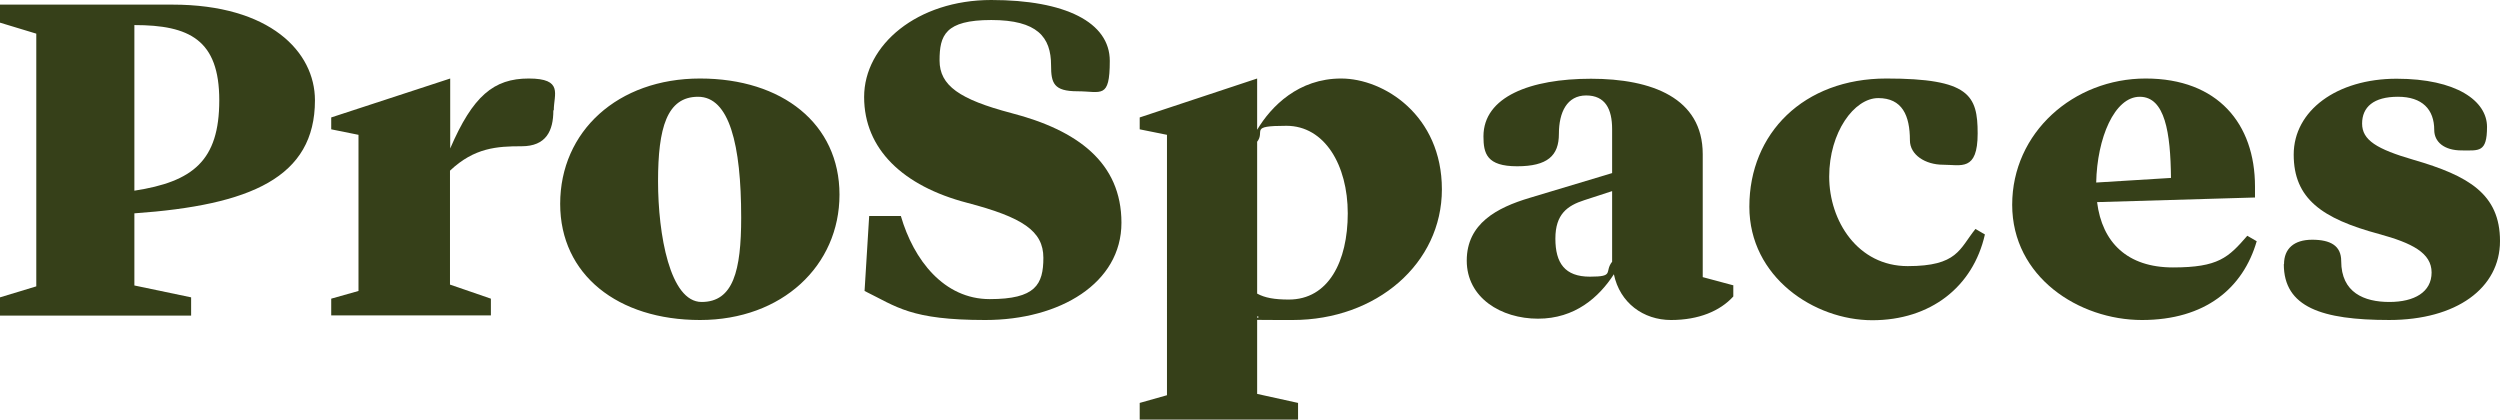 <?xml version="1.0" encoding="UTF-8"?>
<svg id="Laag_1" xmlns="http://www.w3.org/2000/svg" version="1.1" viewBox="0 0 1136.7 190.9">
  <!-- Generator: Adobe Illustrator 29.3.1, SVG Export Plug-In . SVG Version: 2.1.0 Build 151)  -->
  <defs>
    <style>
      .st0 {
        fill: #364019;
      }
    </style>
  </defs>
  <path class="st0" d="M61.1,11.4v75.3c26.6-4.1,38.6-13.6,38.6-41.1S86.1,11.4,61.1,11.4M61.1,97v32.8l25.8,5.4v8.3H0v-8.3l16.5-5V15.3L0,10.3V2.1h78.4c44.4,0,64.8,21.5,64.8,43.5,0,35.1-29.3,47.7-82.1,51.4"/>
  <path class="st0" d="M251.6,50.2c0,9.3-3.3,16.3-14.4,16.3s-21.5.6-32.6,11.1v51.8l18.6,6.4v7.6h-72.6v-7.6l12.4-3.5V61.3l-12.4-2.5v-5.4l54.1-17.7v31.8c10.3-23.9,19.8-31.8,35.7-31.8s11.4,7.2,11.4,14.4"/>
  <path class="st0" d="M337,98.9c0-33.2-5.4-54.9-19.6-54.9s-18.2,14.2-18.2,38.4,5.4,54.9,19.8,54.9,18-14.2,18-38.4M254.7,92.7c0-33,26.2-57,63.6-57s63.4,20.6,63.4,52.8-26,57-63.4,57-63.6-20.6-63.6-52.8"/>
  <path class="st0" d="M393.1,132.3l2.1-34.1h14.4c5.8,20,19.6,37.8,40.4,37.8s24.4-6.6,24.4-18.8-9.5-18.4-34.7-25c-29.1-7.6-46.8-24.4-46.8-48.1S417.1,0,450.7,0s53.9,10.1,53.9,27.7-3.9,13.8-14.7,13.8-12-3.7-12-11.8c0-12.8-6.2-20.6-27.2-20.6s-23.5,7-23.5,18.4,9.1,17.7,32.6,23.9c30.1,7.8,50.1,22.5,50.1,49.9s-27.9,44.2-61.9,44.2-40.2-6-54.9-13.2"/>
  <path class="st0" d="M571.6,64.6v68.9c3.5,1.9,7.8,2.7,14.4,2.7,18,0,26.8-17.3,26.8-39.2s-10.5-39.8-27.9-39.8-9.3,2.3-13.4,7.4M571.6,143.8v35.3l18.6,4.1v7.6h-72v-7.6l12.4-3.5V61.3l-12.4-2.5v-5.4l53.4-17.7v23.3c6.4-10.7,18.8-23.3,38.2-23.3s45.8,16.7,45.8,50.4-29.7,59.4-67.9,59.4-10.7-.4-16.1-1.7"/>
  <path class="st0" d="M733,119.1v-32.2l-12.6,4.1c-7.8,2.5-13.2,6.4-13.2,17.5s4.3,17.3,15.7,17.3,6.4-2.1,10.1-6.8M788.1,129.6v5.2c-6,6.6-15.7,10.7-28.3,10.7s-23.3-7.8-26-20.8c-6.8,10.5-17.7,20.2-34.5,20.2s-32.4-9.5-32.4-26.4,13.8-24.1,28.5-28.5l37.6-11.3v-20c0-9.1-3.1-15.3-11.8-15.3s-12.4,7.6-12.4,17.5-5.2,14.7-19,14.7-15.3-5.8-15.3-13.6c0-18,21.3-26.2,48.9-26.2s50.8,8.7,50.8,34.3v55.9l13.8,3.7Z"/>
  <path class="st0" d="M795.4,93.9c0-33.2,24.6-58.2,62.3-58.2s41.5,7.6,41.5,25-7.6,14.2-15.7,14.2-15.1-4.5-15.1-11.1c0-11.3-3.5-19.2-14.4-19.2s-22.3,15.5-22.3,35.7,13,40.7,35.7,40.7,23.5-7.8,30.8-16.9l4.3,2.5c-5.4,23.9-24.8,39-51.2,39s-55.9-19.6-55.9-51.6"/>
  <path class="st0" d="M953,83l34.1-2.1c-.2-20.6-2.7-36.9-14.2-36.9s-19.4,18.8-19.8,39M1026.1,109.6c-6.2,21.5-23.5,35.9-52.2,35.9s-59-19.6-59-52.4,27.9-57.4,60.7-57.4,49.7,20.6,49.7,49.1v5l-71.8,2.1c2.3,18.4,13.8,29.7,34.5,29.7s25.2-4.5,33.8-14.4l4.3,2.5Z"/>
  <path class="st0" d="M1038.5,120.1c0-7,4.5-11.1,12.8-11.1s13.2,2.7,13.2,9.7c0,14.4,10.5,18.6,21.9,18.6s19.2-4.5,19.2-13.4-8.9-13.4-23.9-17.5c-26-7-38.8-16.1-38.8-36.1s19.6-34.5,46.8-34.5,41.1,10.1,41.1,21.9-3.7,10.7-11.6,10.7-12.4-3.9-12.4-9.3c0-9.3-5.4-15.1-16.5-15.1s-16.3,4.7-16.3,12.2,6.6,11.6,23.5,16.5c24.8,7.2,39.2,15.5,39.2,36.9s-19.8,35.9-50.4,35.9-47.9-5.8-47.9-25.4"/>
</svg>